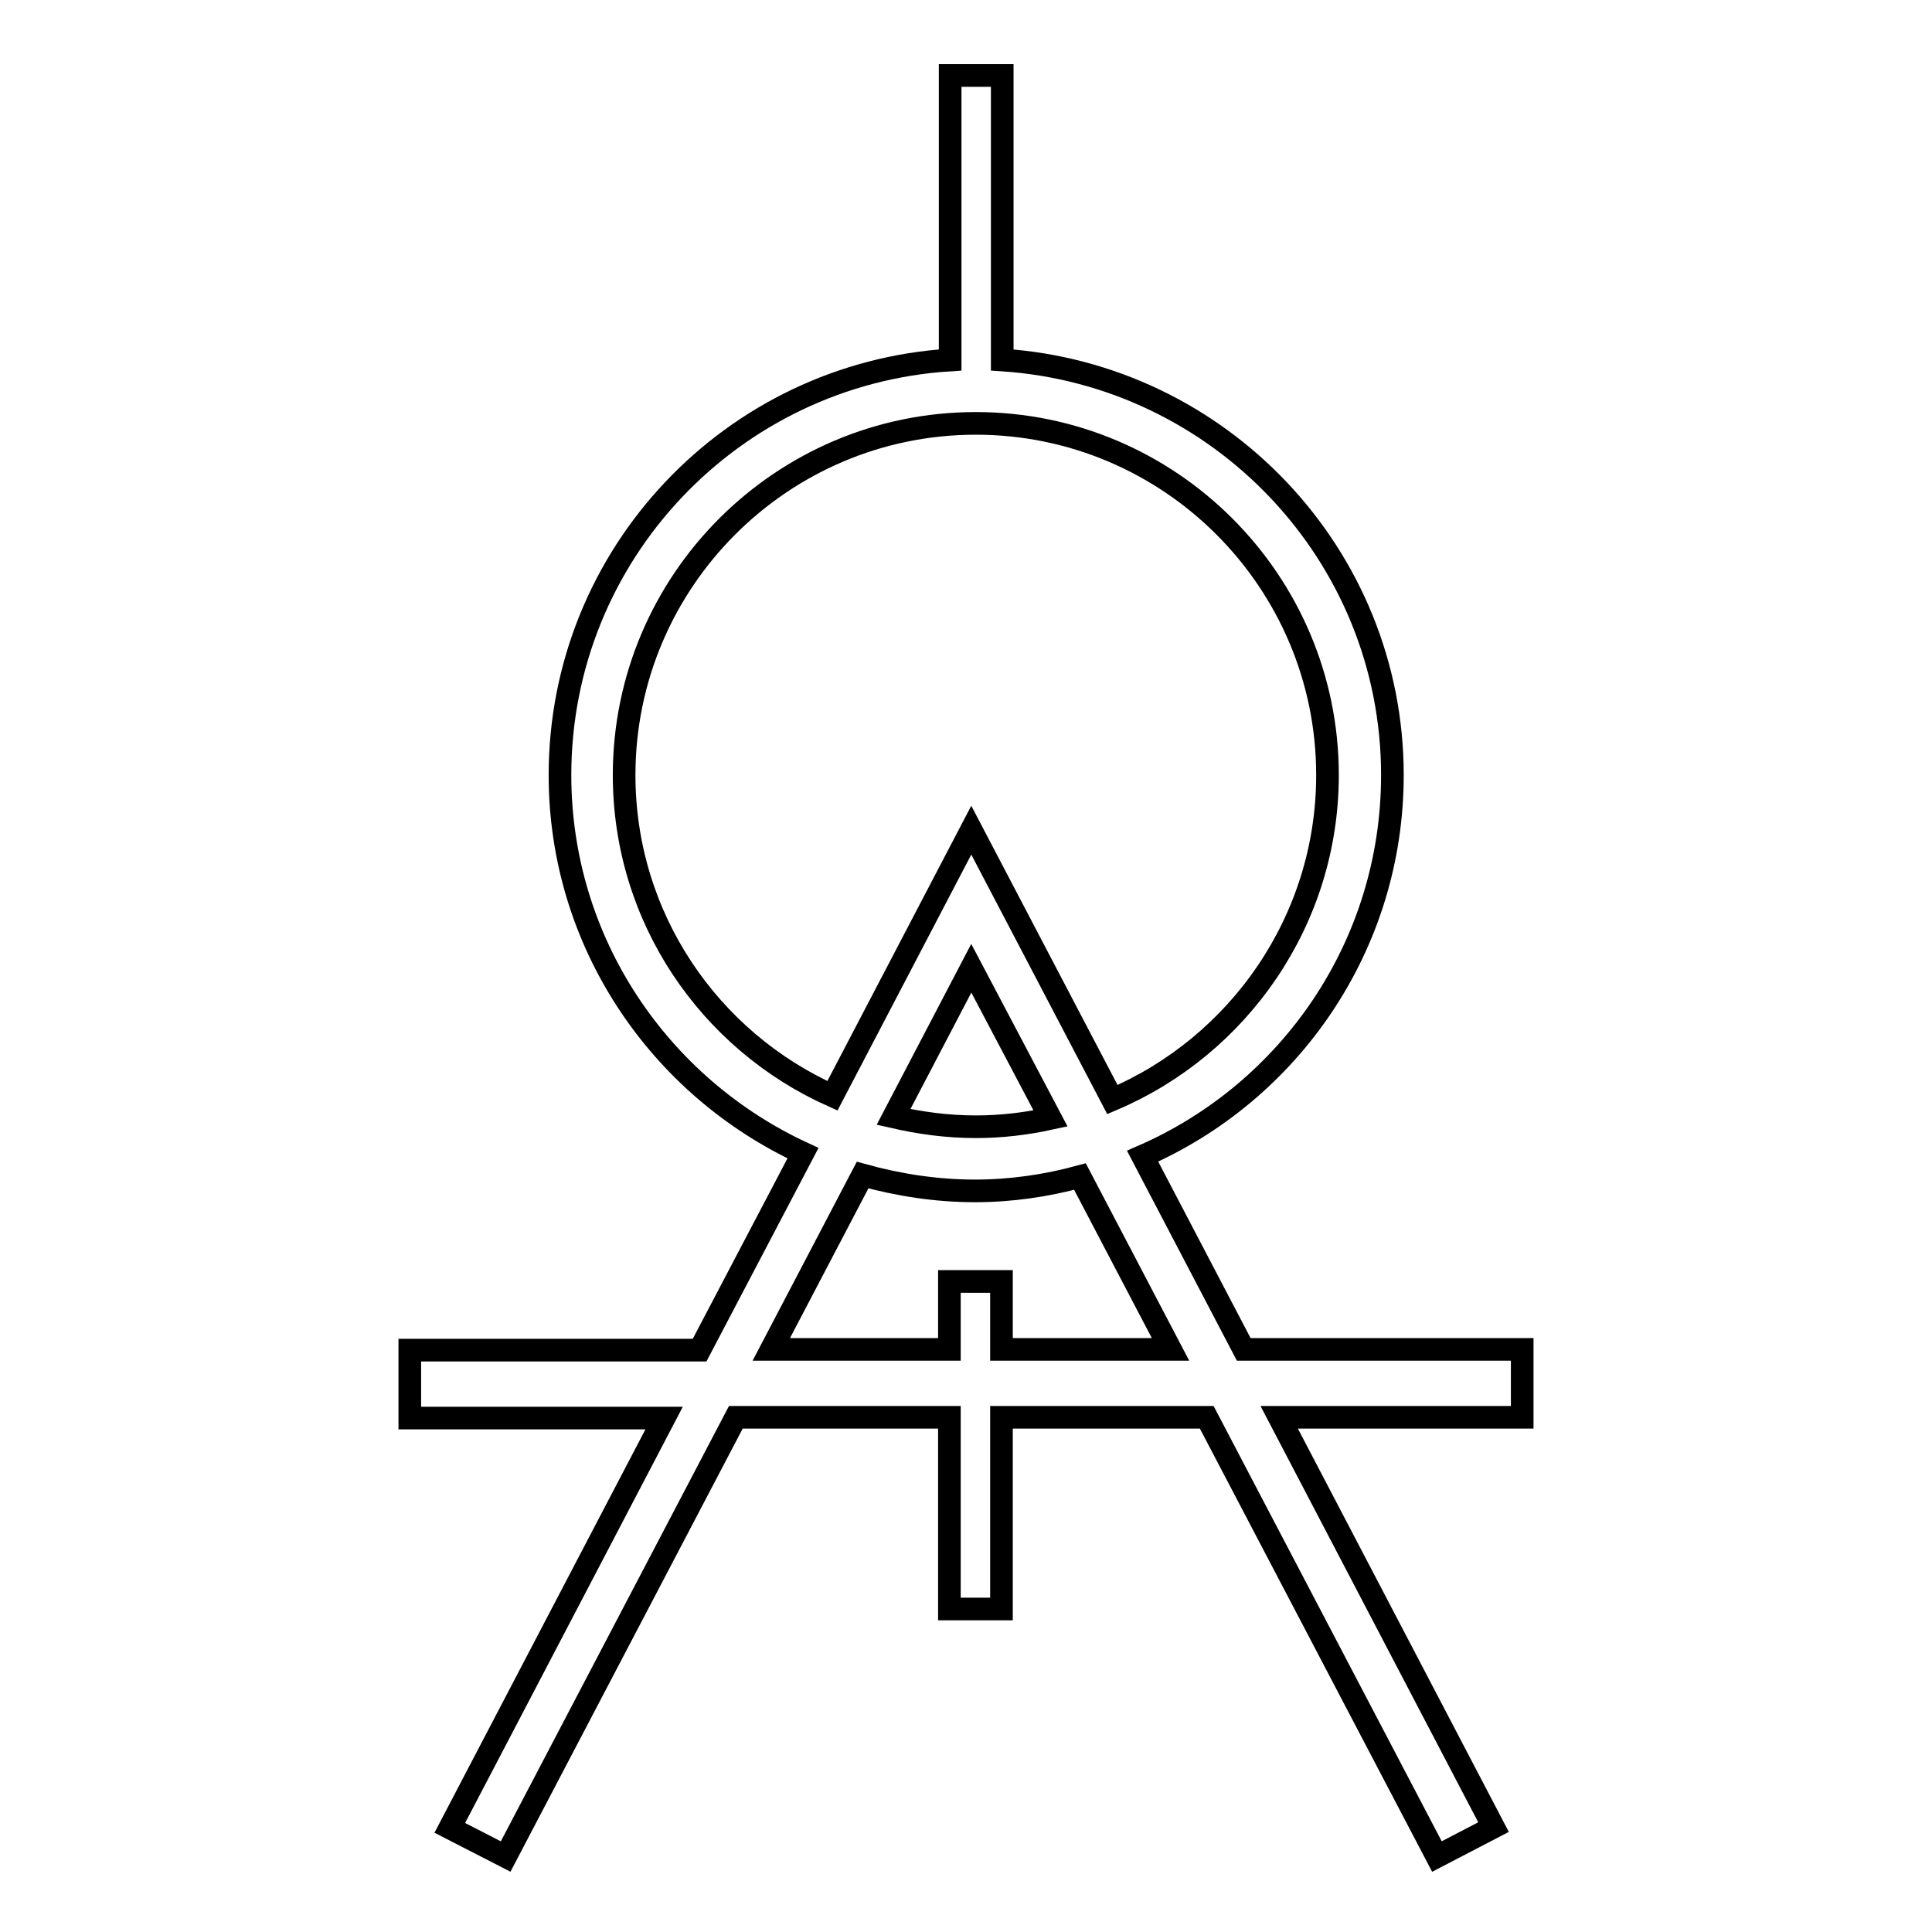 <?xml version="1.0" encoding="utf-8"?>
<!-- Svg Vector Icons : http://www.onlinewebfonts.com/icon -->
<!DOCTYPE svg PUBLIC "-//W3C//DTD SVG 1.1//EN" "http://www.w3.org/Graphics/SVG/1.1/DTD/svg11.dtd">
<svg version="1.1" xmlns="http://www.w3.org/2000/svg" xmlns:xlink="http://www.w3.org/1999/xlink" x="0px" y="0px" viewBox="0 0 256 256" enable-background="new 0 0 256 256" xml:space="preserve">
<g><g><g><path stroke-width="3" fill-opacity="0" stroke="#000000"  d="M201.7,178.8h-36.9l-13.4-25.6c19.5-8.5,33.1-27.9,33.1-50.5c0-29.2-22.9-53.1-51.7-55V10h-6.9v37.7c-28.8,1.8-51.7,25.7-51.7,55c0,22.2,13.2,41.3,32.2,50.1l-13.7,26.1H54.3v9H88l-28.4,54.3L67,246l30.5-58.2h28.3v25.4h6.9v-25.4h27.2l30.5,58.2l7.5-3.9l-28.4-54.3h32.2V178.8L201.7,178.8z M82.7,102.7c0-25.7,20.9-46.6,46.6-46.6c25.7,0,46.6,20.9,46.6,46.6c0,19.3-11.8,35.9-28.5,43L128.7,110l-18.4,35.2C94,137.9,82.7,121.6,82.7,102.7z M139.2,148.2c-3.2,0.7-6.5,1.1-9.9,1.1c-3.8,0-7.4-0.5-10.9-1.3l10.3-19.7L139.2,148.2z M132.7,178.8v-9h-6.9v9h-23.6l12.1-23.1c4.7,1.3,9.7,2.1,14.9,2.1c4.8,0,9.5-0.7,13.9-1.9l12,22.9L132.7,178.8L132.7,178.8z"/></g><g></g><g></g><g></g><g></g><g></g><g></g><g></g><g></g><g></g><g></g><g></g><g></g><g></g><g></g><g></g></g></g>
</svg>